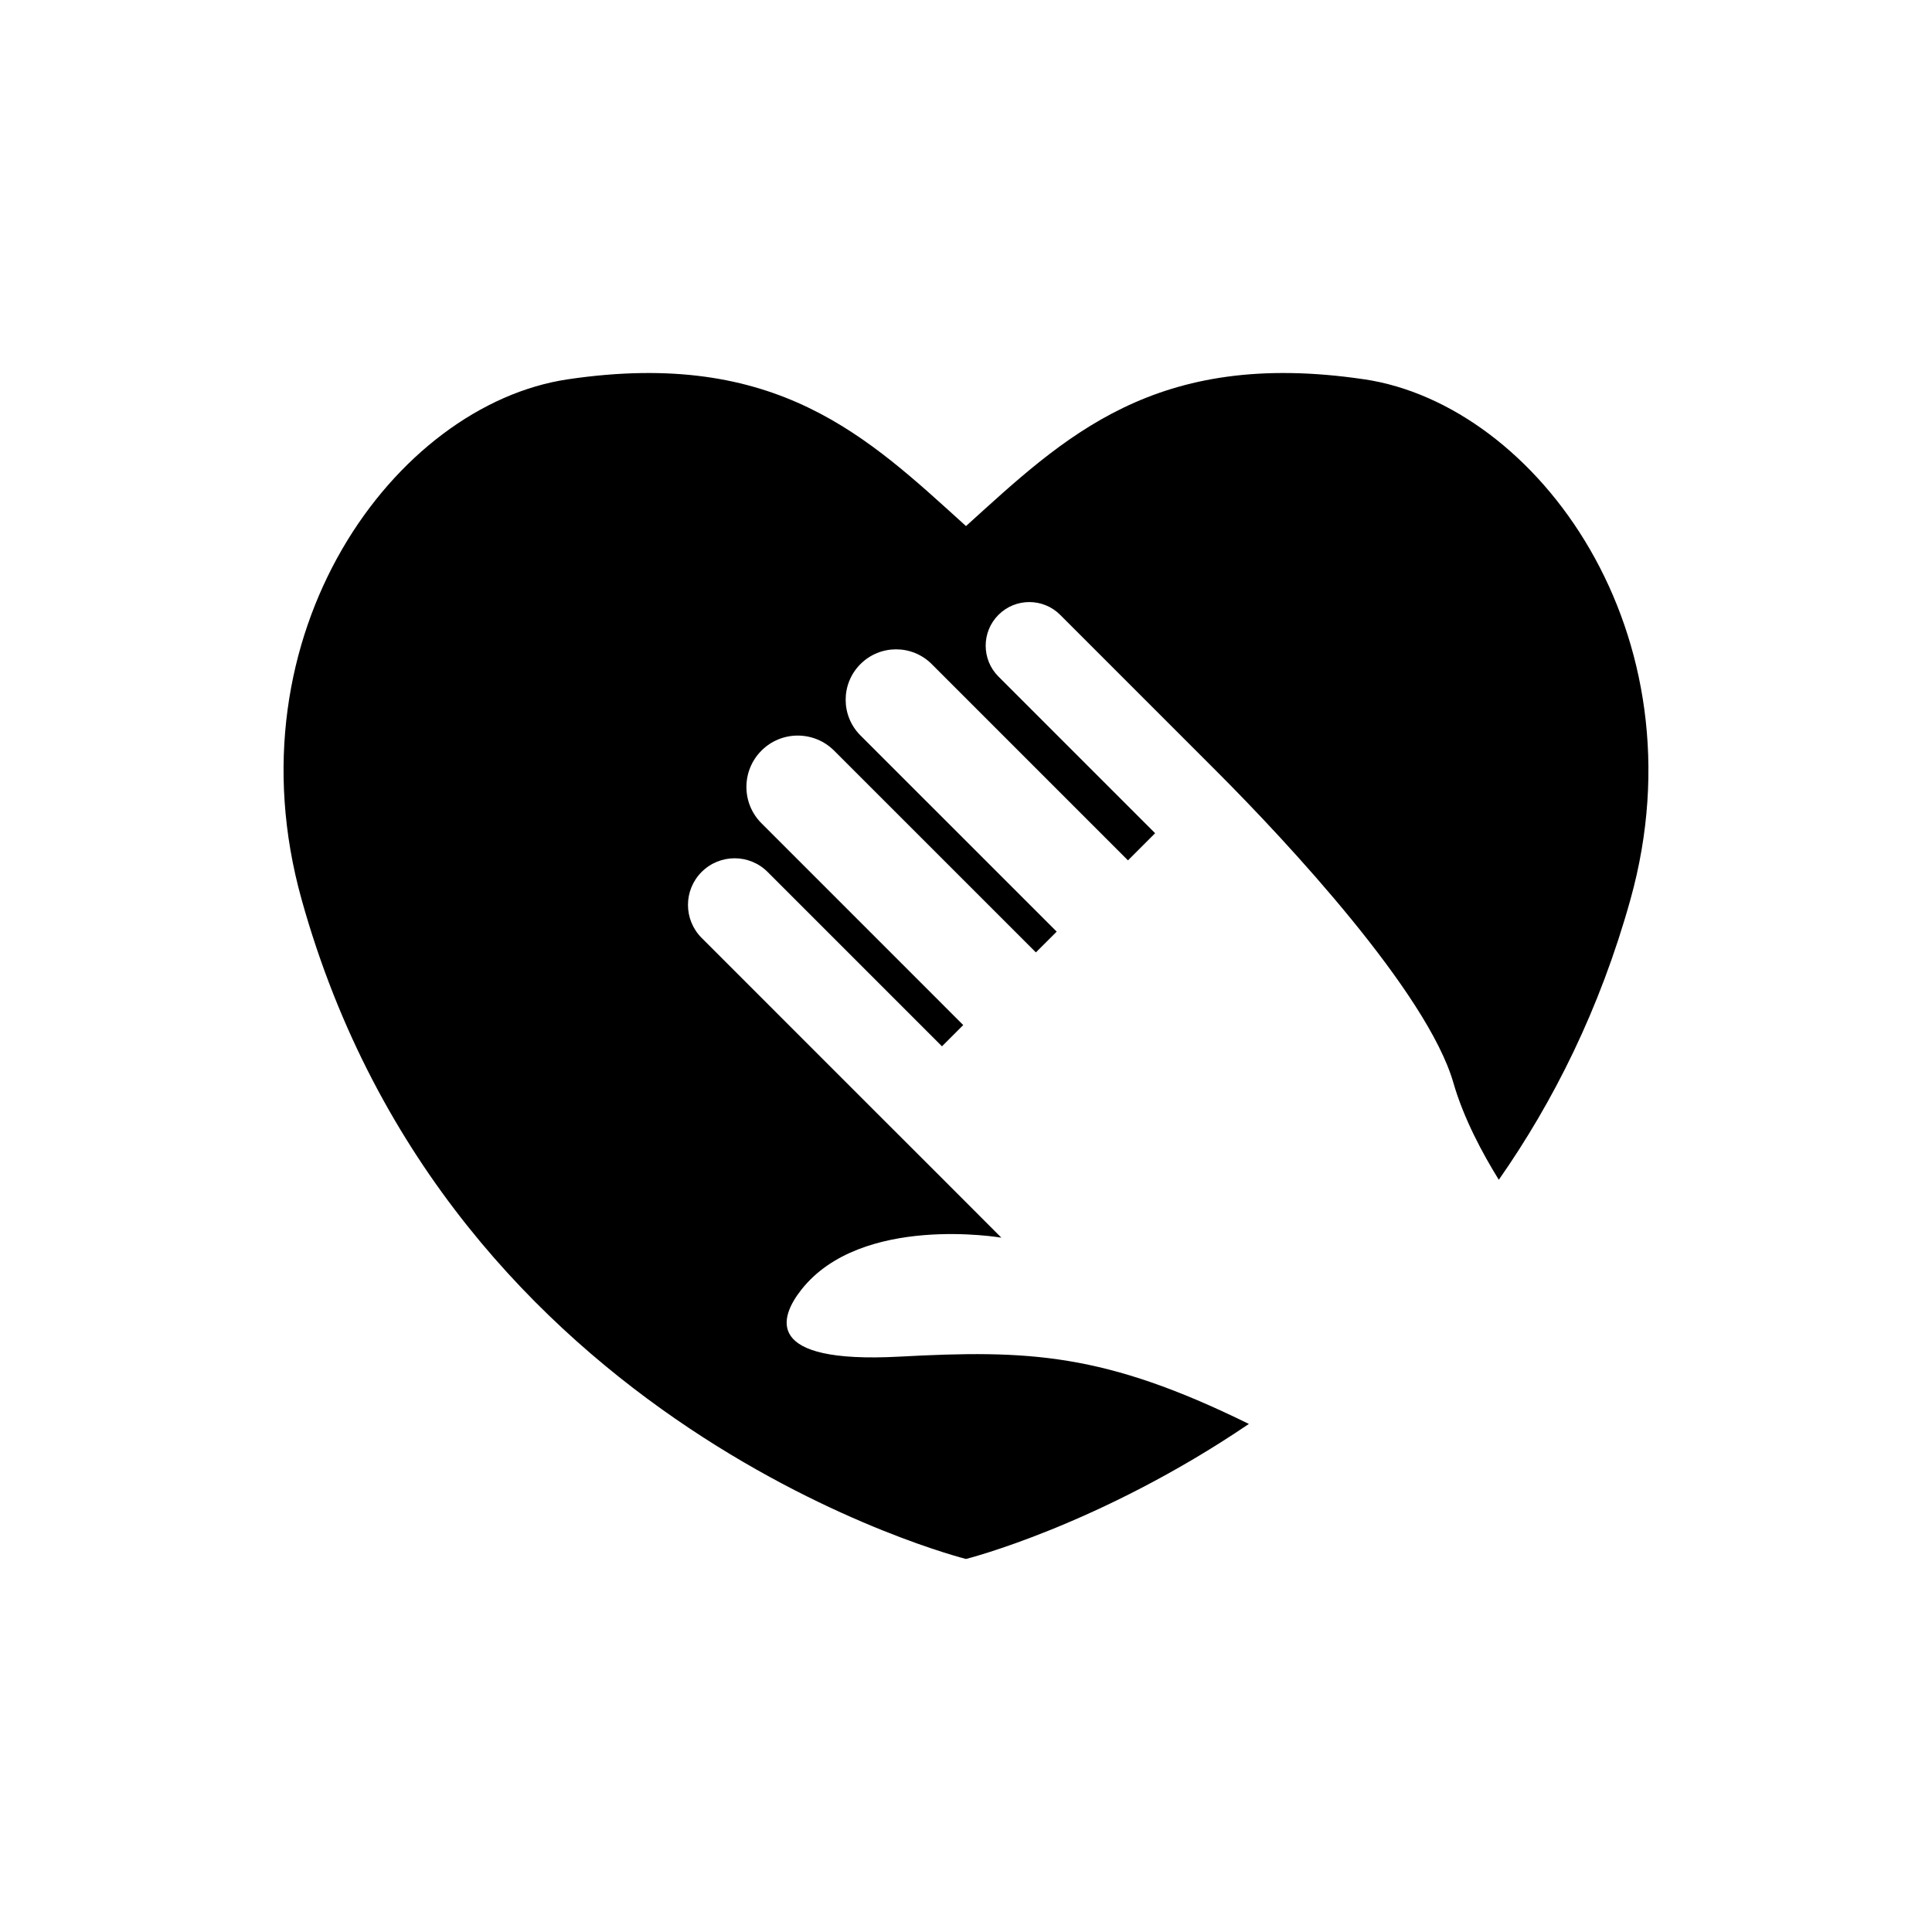 <?xml version="1.0" encoding="UTF-8"?>
<!-- Uploaded to: ICON Repo, www.iconrepo.com, Generator: ICON Repo Mixer Tools -->
<svg fill="#000000" width="800px" height="800px" version="1.1" viewBox="144 144 512 512" xmlns="http://www.w3.org/2000/svg">
 <path d="m505.51 244.52c-55.543-8.223-79.543 15.406-105.51 38.895-25.965-23.488-49.969-47.117-105.51-38.895-45.867 6.793-90.184 67.441-70.582 137.78 39.164 140.7 176.09 174.84 176.09 174.84s35.176-8.797 74.969-35.781c-38.32-18.852-58.289-19.68-92.629-17.836-36.355 1.945-31.668-10.531-25.977-17.734 15.891-20.172 53.012-13.793 53.012-13.793l-16.02-16.043-17.199-17.18-46.211-46.219c-4.828-4.828-4.828-12.656 0-17.48 4.828-4.828 12.656-4.828 17.48 0l46.211 46.211 5.633-5.633-53.473-53.484c-5.32-5.309-5.309-13.934 0-19.246 5.309-5.32 13.934-5.309 19.246 0l53.484 53.473 5.512-5.5-52.012-52.004c-5.219-5.219-5.219-13.672 0-18.895 5.219-5.219 13.684-5.219 18.895 0l52.004 52.012 7.195-7.195-41.516-41.516c-4.516-4.516-4.516-11.84 0-16.355s11.84-4.516 16.355 0l41.516 41.523c18.559 18.559 55.82 58.582 62.695 82.504 2.711 9.41 7.699 18.691 12.031 25.684 14.43-20.645 26.781-45.172 34.895-74.32 19.582-70.379-24.723-131.02-70.59-137.82z"/>
</svg>